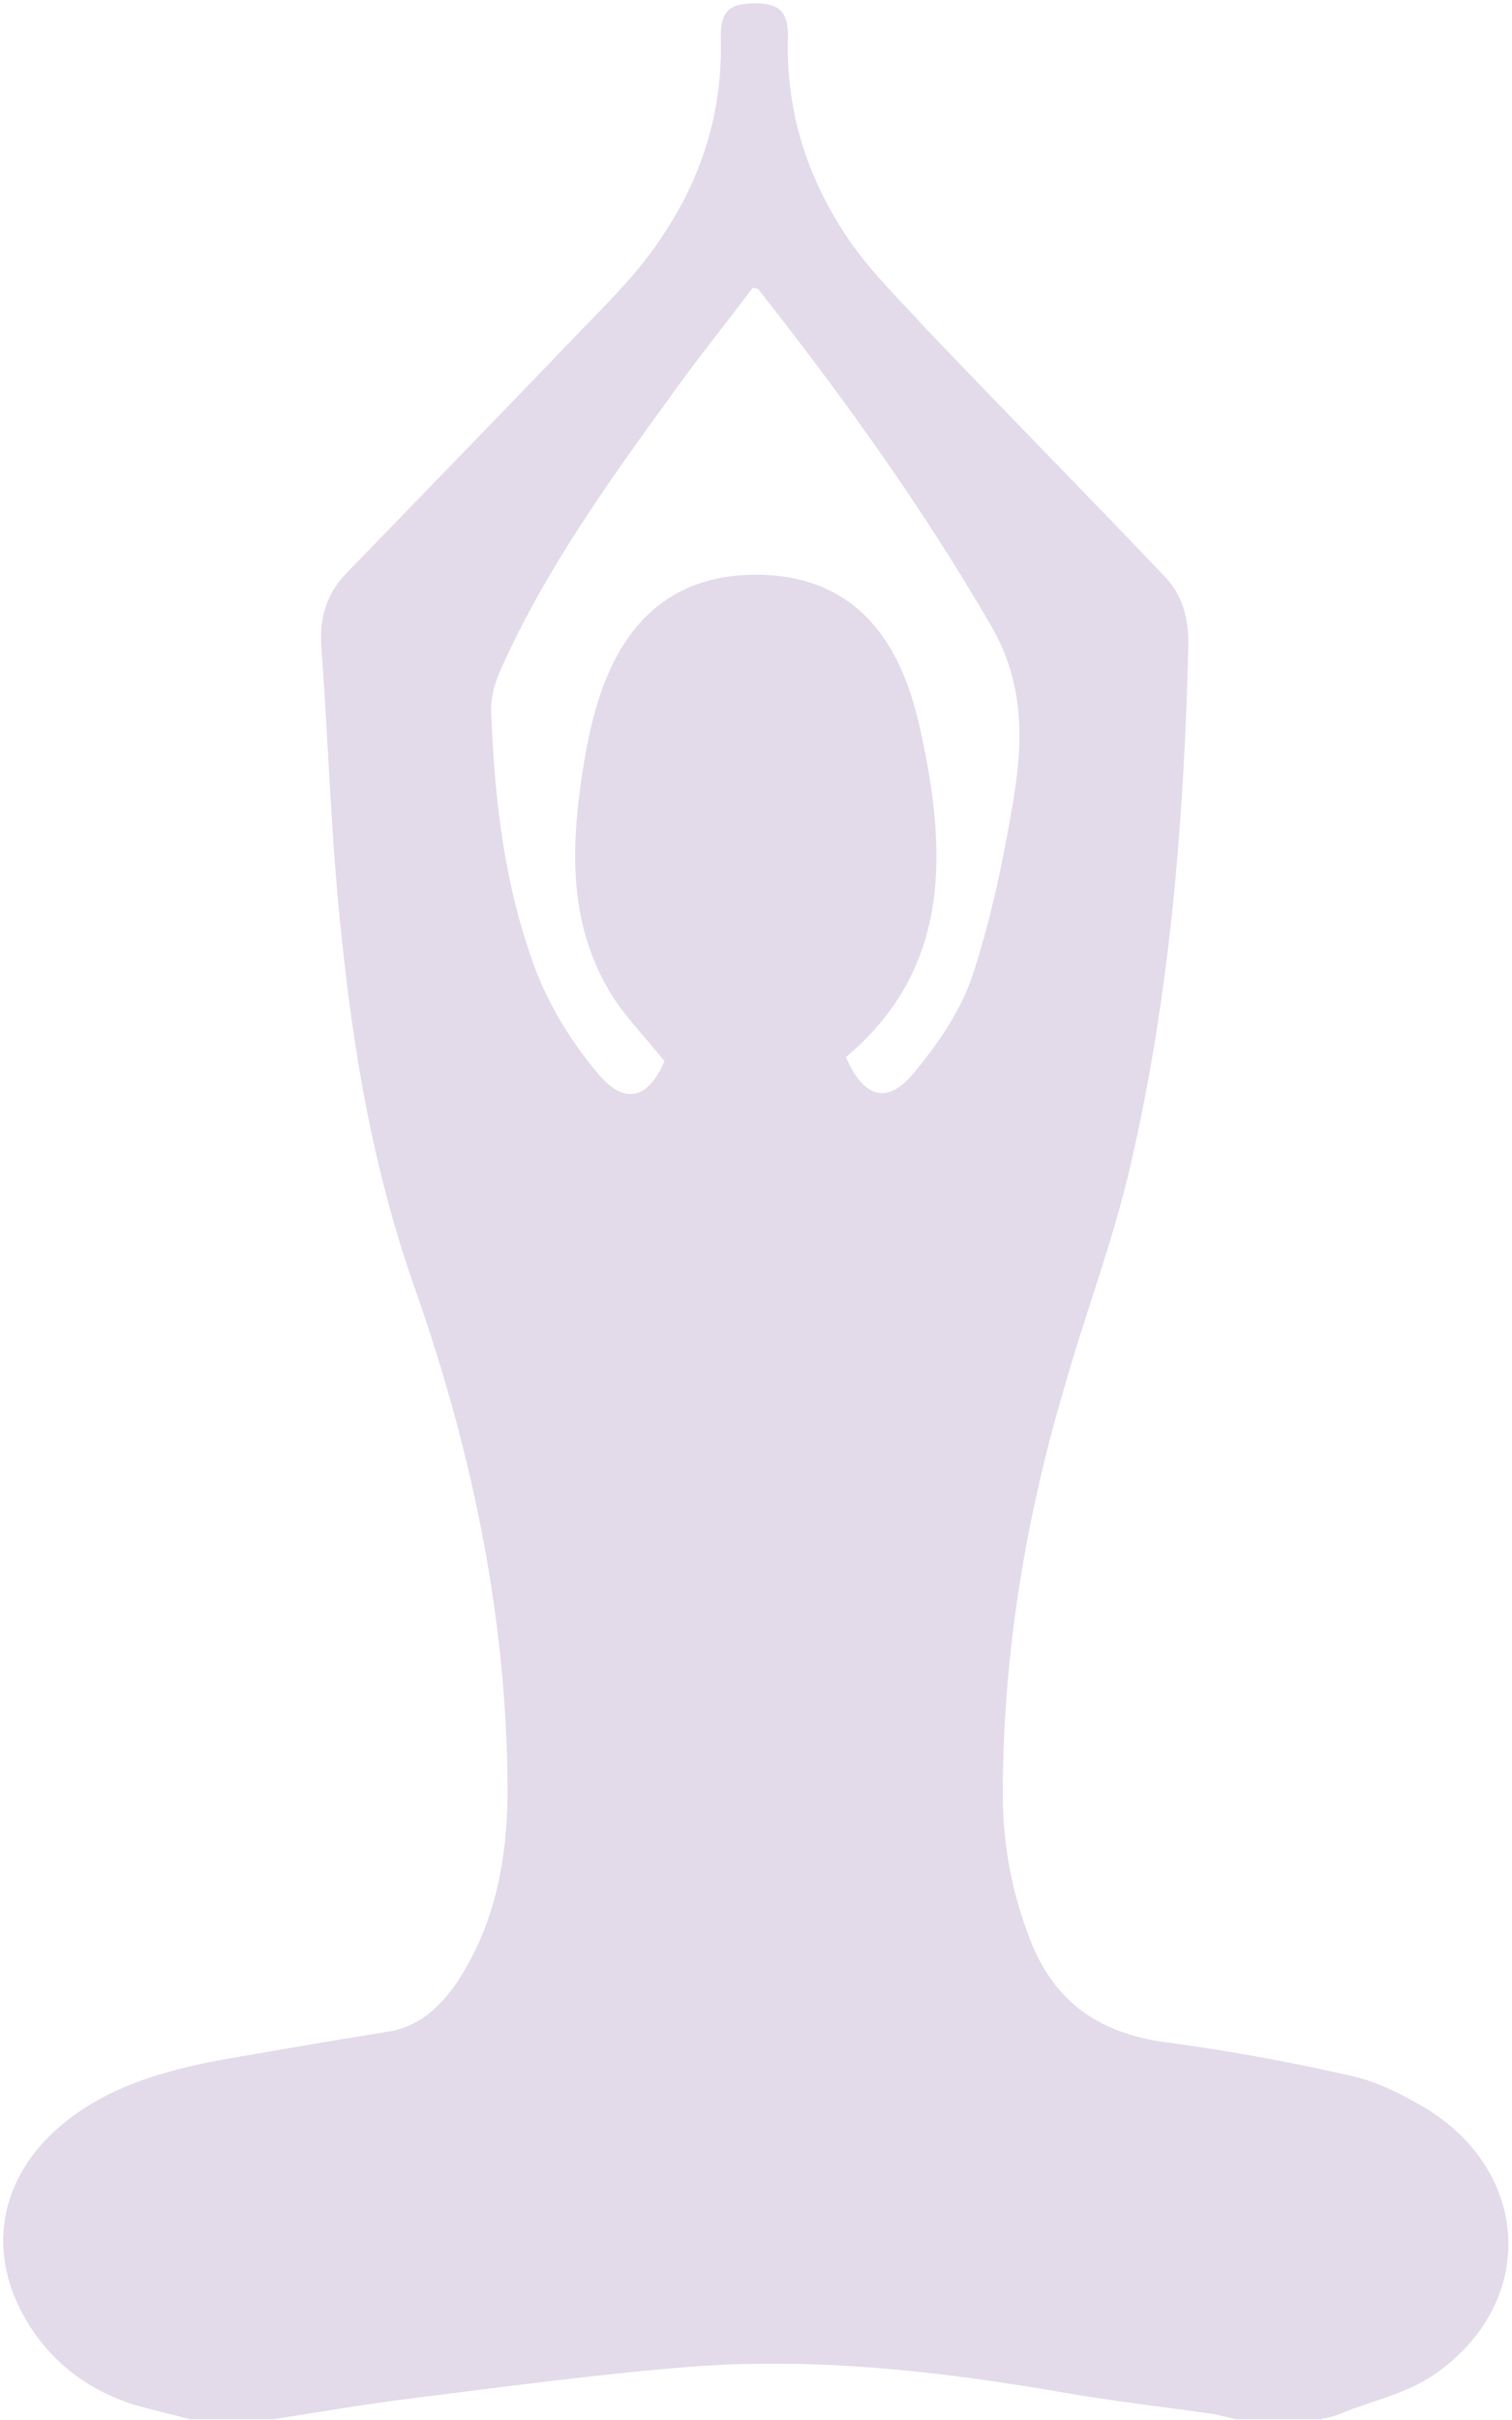 <?xml version="1.0" encoding="UTF-8"?> <svg xmlns="http://www.w3.org/2000/svg" width="185" height="296" viewBox="0 0 185 296" fill="none"> <path d="M23.2 295.9C21 295.3 18.8 294.8 16.6 294.2C11.2 292.5 6.8 289.4 3.7 284.6C-1.9 275.9 -0.3 266.3 7.8 259.7C13.3 255.2 20 253.3 26.8 252C33.7 250.8 40.6 249.6 47.5 248.5C51.3 247.9 53.8 245.5 55.9 242.5C60.8 235.1 62.2 226.7 62.1 218C61.9 197.1 57.6 177 50.7 157.4C45.8 143.5 43.3 129.2 41.8 114.6C40.5 102.8 40.2 90.8 39.3 78.9C39.1 75.5 40 72.6 42.3 70.2C52 60.2 61.7 50.2 71.3 40.2C74.7 36.7 78.2 33.2 80.9 29.1C85.8 21.9 88.4 13.8 88.2 4.9C88.1 1.3 89.2 0.4 92.6 0.4C95.5 0.5 96.5 1.5 96.4 4.9C96.2 13.8 98.8 21.8 103.7 29.1C106.4 33.1 110 36.6 113.3 40.2C122.9 50.3 132.7 60.2 142.3 70.3C144.6 72.6 145.4 75.4 145.4 78.7C144.9 100.1 143.2 121.3 138.4 142.2C136.3 151.5 132.8 160.6 130.2 169.8C125.5 185.7 122.8 202 122.7 218.6C122.6 225.1 123.7 231.3 126.1 237.4C129.1 245 134.6 248.7 142.6 249.8C150.2 250.8 157.8 252.2 165.3 253.9C168.5 254.6 171.6 256.2 174.5 257.9C187.5 265.9 188 281.9 175.4 290.5C172 292.8 167.7 293.7 163.8 295.3C163.1 295.6 162.4 295.7 161.6 295.9C158.1 295.9 154.7 295.9 151.2 295.9C150.4 295.7 149.5 295.5 148.7 295.3C142.4 294.4 136.1 293.7 129.9 292.6C114.8 290 99.6 288.3 84.3 289.5C73.1 290.4 62 291.9 50.8 293.3C45 294 39.2 295 33.5 295.9C30.1 295.9 26.7 295.9 23.2 295.9ZM81.3 129.8C79 126.9 76.4 124.3 74.6 121.3C69.3 112.4 69.9 102.7 71.5 93C72.9 84.9 76.3 70.3 92.5 70.3C108.7 70.3 111.7 84.8 113 91.1C115.9 105.3 115.9 118.9 103.5 129.3C105.7 134.4 108.7 135.2 112 131C114.9 127.5 117.6 123.5 119 119.3C121.3 112.3 122.8 105 124 97.8C125.2 90.6 125.3 83.5 121.3 76.6C112.9 62.1 103.2 48.6 92.8 35.4C92.7 35.3 92.5 35.3 92.1 35.2C88.8 39.6 85.3 43.9 82.1 48.4C74.4 59 66.8 69.6 61.4 81.6C60.6 83.3 60 85.3 60.1 87.1C60.5 98.1 61.8 109 65.8 119.3C67.5 123.5 70 127.5 72.9 131C76.3 135.3 79.3 134.5 81.3 129.8Z" fill="#774896" fill-opacity="0.2"></path> </svg> 
